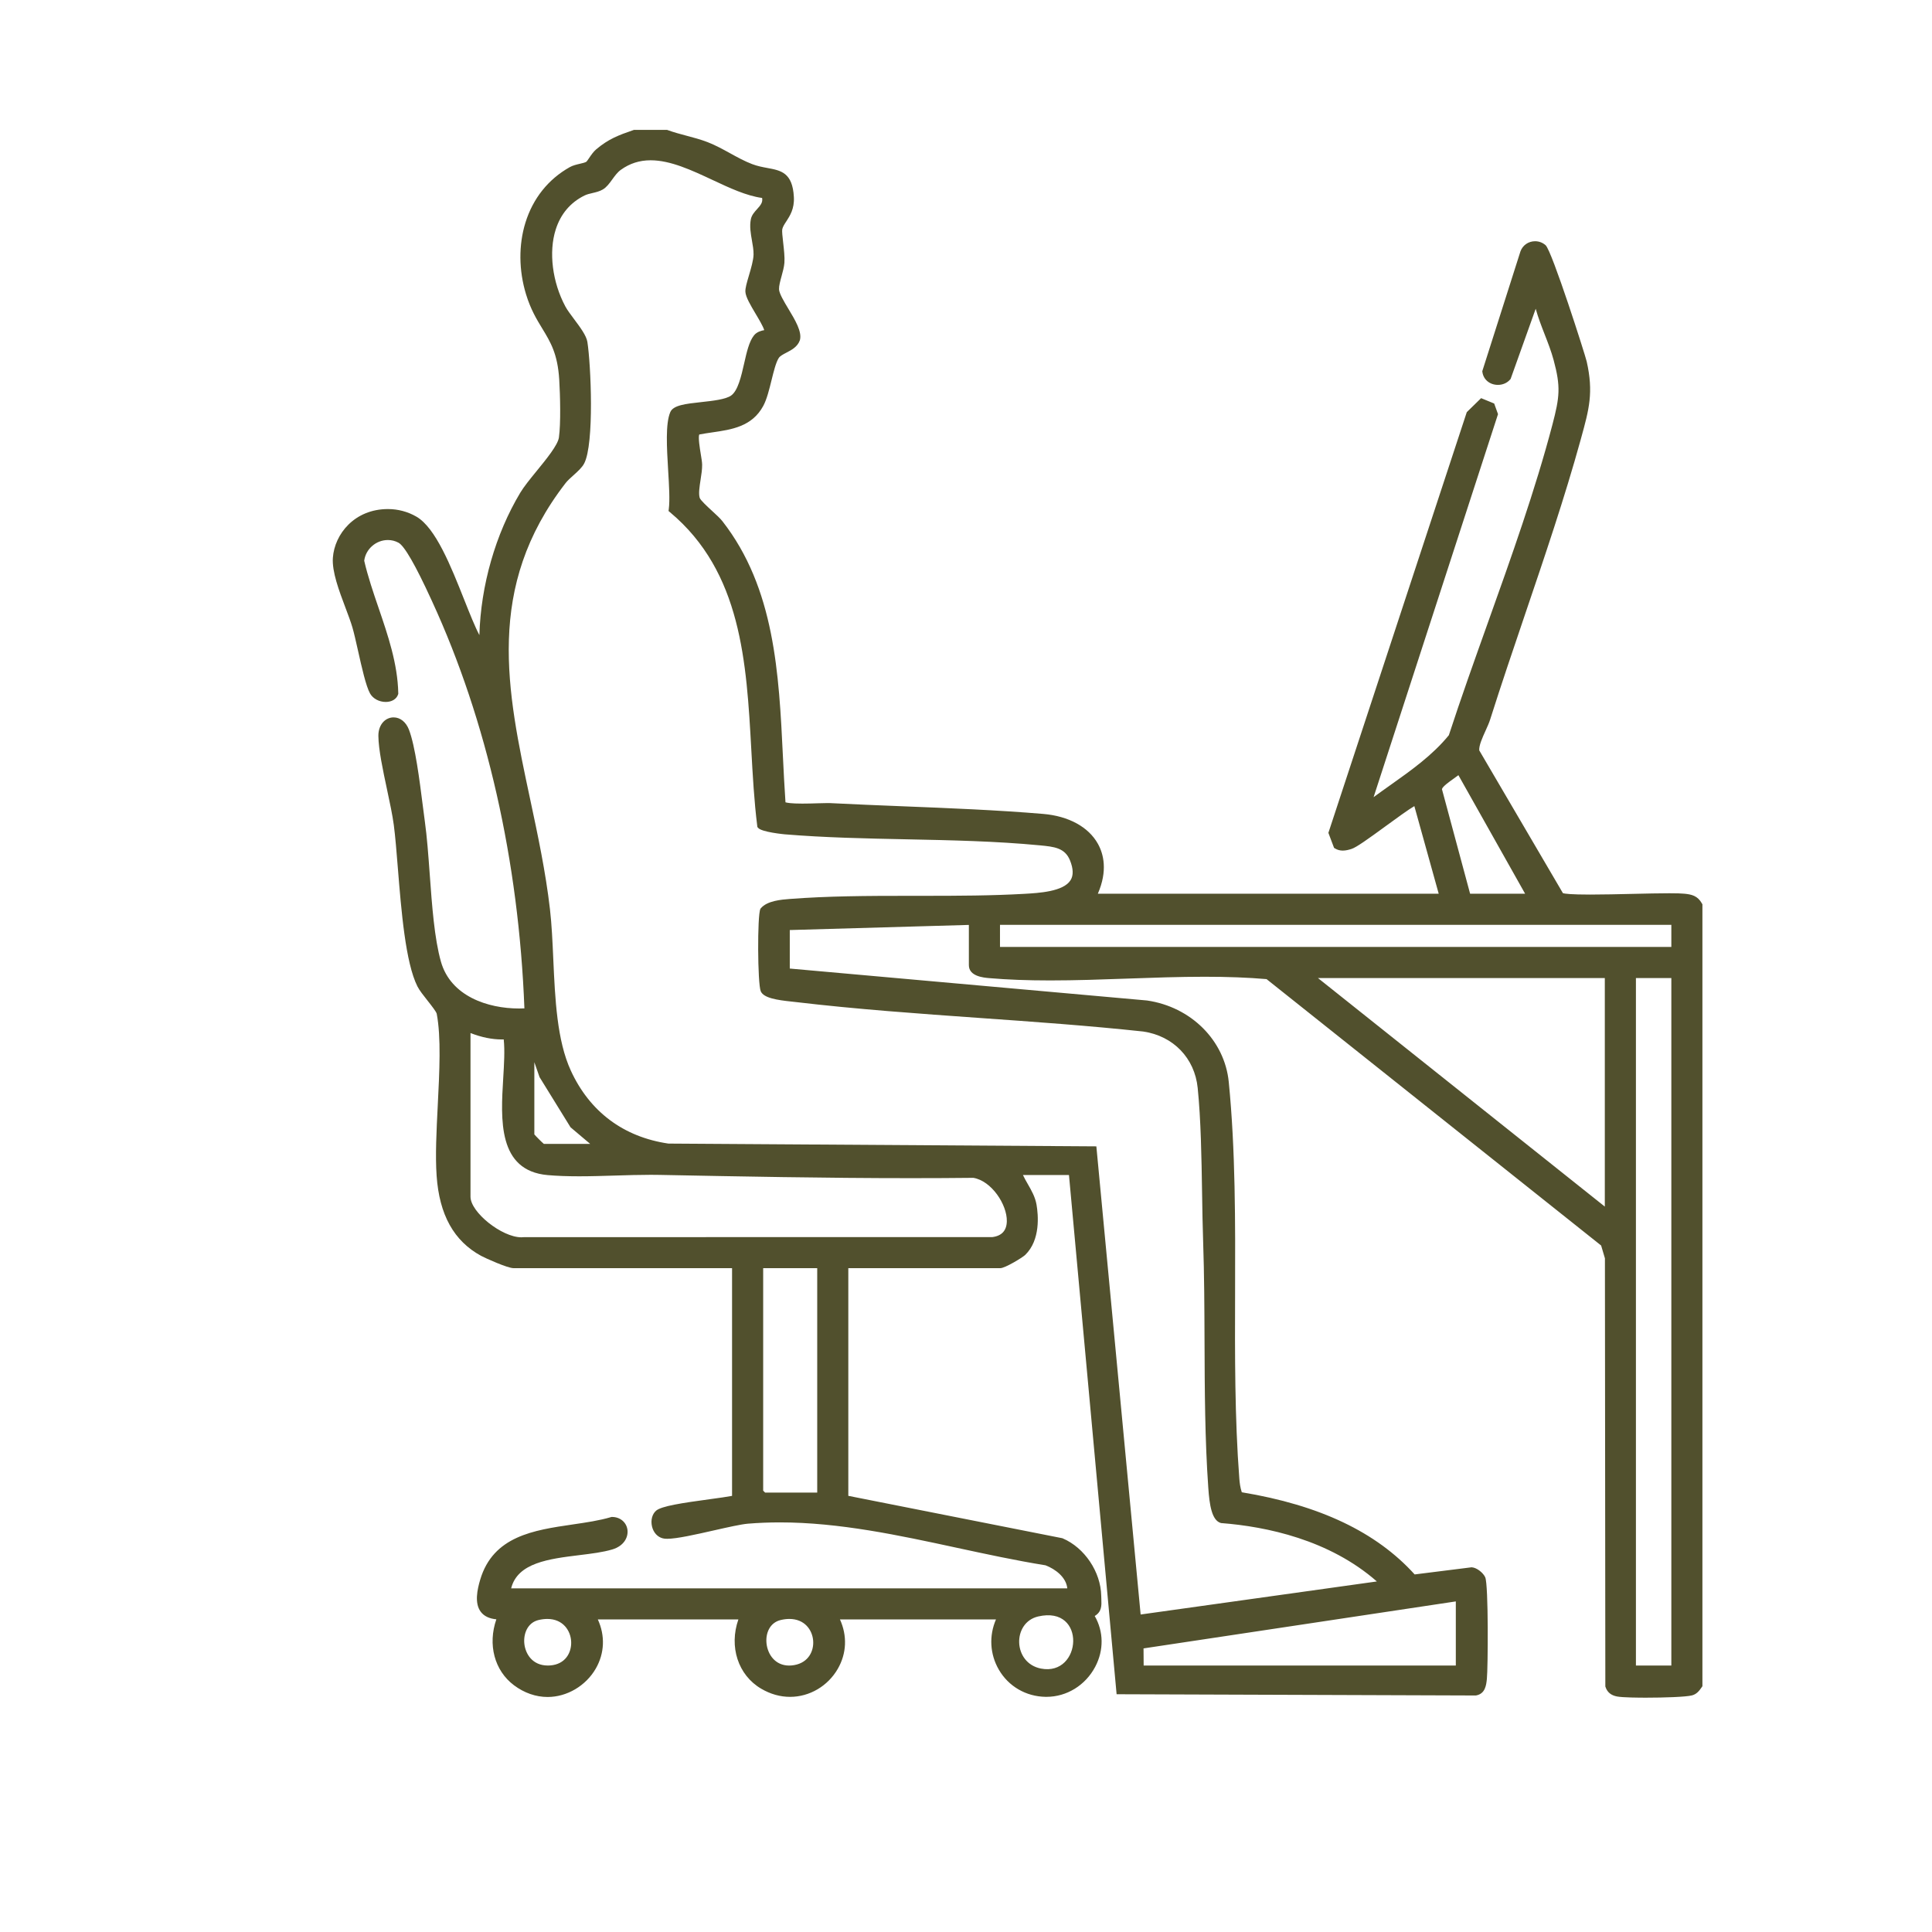 <?xml version="1.0" encoding="UTF-8"?>
<svg xmlns="http://www.w3.org/2000/svg" id="Layer_1" viewBox="0 0 1080 1080">
  <defs>
    <style>.cls-1{fill:none;}.cls-2{fill:#51502d;}</style>
  </defs>
  <path class="cls-2" d="M951.42,505.08c-2.46-4.4-5.84-5.08-9.69-5.48-1.74-.18-4.52-.26-8.5-.26-5.58,0-12.79.16-20.42.34-8.27.19-16.81.39-23.96.39-10.71,0-14.1-.48-15.15-.77l-46.79-79.83c-.23-2.73,1.77-7.14,3.55-11.06,1.01-2.24,1.97-4.35,2.55-6.21,6.1-19.26,12.86-39.19,19.4-58.46,10.96-32.28,22.29-65.66,31.17-97.85l.35-1.28c4.34-15.73,6.97-25.22,3.04-42.55-.81-3.58-19.4-61.82-22.96-64.98-1.62-1.44-3.7-2.23-5.87-2.23-3.72,0-6.93,2.2-8.2,5.69l-21.33,66.96.06.44c.56,4.25,4.13,7.21,8.69,7.21,2.71,0,5.2-1.1,6.84-3.03l.24-.27,14.03-39.25c1.36,4.93,3.21,9.69,5.02,14.34,1.82,4.66,3.69,9.49,5,14.33,4.02,14.93,3.41,20.51-.68,36.13-9.59,36.54-23.09,74.35-36.15,110.91-7.39,20.69-15.02,42.07-21.74,62.67-9.09,11.17-21.11,19.69-32.74,27.93-3.08,2.18-6.23,4.42-9.33,6.71l69.55-214.11-2.14-5.94-7.31-3-8.01,7.83-77.36,235.17,3.17,8.4.59.35c1.26.78,2.71,1.17,4.3,1.17,1.74,0,3.44-.47,4.86-.93,2.74-.87,9.18-5.49,19.47-13,5.41-3.95,12.49-9.11,15.66-10.94l13.62,48.98h-190.55c5.6-12.91,3.2-22.24.03-27.92-5.24-9.41-16.37-15.49-30.55-16.69-25.58-2.16-52.87-3.25-79.27-4.3-13.14-.53-26.72-1.07-39.71-1.74-.39-.02-.88-.03-1.44-.03-1.41,0-3.28.06-5.45.12-2.75.09-5.87.18-8.83.18-6.18,0-8.53-.45-9.39-.72-.59-8.5-1.02-17.3-1.44-25.83-2.23-46.13-4.55-93.82-33.8-131.3-1.2-1.55-3.42-3.59-5.77-5.75-2.6-2.39-6.55-6.02-6.94-7.33-.71-2.34-.1-6.3.49-10.12.45-2.86.91-5.83.87-8.42-.02-1.41-.37-3.51-.77-5.94-.5-3.04-1.51-9.2-.85-10.92,2.36-.46,4.83-.82,7.22-1.17,10.98-1.59,22.32-3.24,28.59-14.85,1.96-3.64,3.3-9.05,4.59-14.29,1.23-4.96,2.49-10.09,4.08-12.5.74-1.12,2.44-2,4.24-2.94,2.91-1.52,6.21-3.24,7.51-6.9l.05-.15c1.25-4.65-2.65-11.15-6.43-17.43-2.55-4.24-5.18-8.63-5.25-11-.06-1.89.69-4.62,1.41-7.25.69-2.53,1.41-5.14,1.6-7.51.24-3.05-.26-7.46-.7-11.35-.34-2.98-.72-6.36-.51-7.37.29-1.41,1.19-2.79,2.24-4.38,2.05-3.15,4.61-7.07,4.26-13.65-.72-13.65-7.23-14.85-14.77-16.24-2.72-.51-5.55-1.03-8.55-2.17-4.13-1.56-8.31-3.86-12.36-6.09-4.07-2.24-8.28-4.55-12.54-6.19-3.91-1.5-7.93-2.57-11.82-3.6-3.48-.93-7.08-1.88-10.49-3.13l-.33-.12h-18.54l-.32.11c-8.37,2.88-13.86,4.95-20.75,10.73-1.57,1.32-2.94,3.33-4.03,4.95-.51.75-1.2,1.77-1.45,1.98-.68.48-2.2.83-3.67,1.17-1.83.43-3.92.91-5.65,1.88-12.01,6.74-20.58,17.47-24.79,31.04-3.86,12.44-3.74,26.64.32,39.99,2.61,8.54,5.92,13.98,9.12,19.24,4.6,7.57,8.58,14.1,9.46,28.59.53,8.71.92,24.5-.18,32.25-.6,4.24-6.89,11.95-12.44,18.75-3.66,4.49-7.12,8.73-9.18,12.17-13.85,23.1-22.05,51.82-22.84,79.57-2.52-4.8-5.38-11.99-8.4-19.58-7.51-18.93-16.03-40.38-26.79-46.63-4.79-2.78-10.29-4.25-15.91-4.25-18.73,0-29.85,14.03-30.8,27.23-.56,7.79,3.48,18.49,7.04,27.92,1.51,4.02,2.95,7.82,3.89,11.04.88,2.99,1.95,7.74,3.08,12.76,2.2,9.83,4.48,20,6.75,24.1,1.61,2.9,5.06,4.78,8.79,4.78,3.4,0,6.04-1.61,6.9-4.19l.11-.33v-.34c-.35-16.51-5.76-32.33-10.98-47.62-2.96-8.65-6.01-17.59-8.06-26.46.83-6.52,6.59-11.58,13.24-11.58,2.08,0,4.07.5,5.92,1.5,3.31,1.78,9.47,12.47,18.32,31.77l.52,1.13c30.58,66.48,48.39,145.08,51.55,227.41-.99.05-2,.07-2.99.07-17.53,0-38.2-6.88-43.67-26.18-3.65-12.89-4.99-31.23-6.27-48.96-.78-10.7-1.52-20.81-2.73-29.49-.35-2.52-.74-5.55-1.16-8.89-1.77-13.99-4.2-33.15-7.7-42.3-1.66-4.33-4.88-6.91-8.62-6.91-2.09,0-4.08.85-5.61,2.39-1.89,1.92-2.92,4.76-2.88,8,.09,7.65,2.5,18.95,4.83,29.88,1.57,7.35,3.05,14.3,3.79,19.86.84,6.37,1.54,15,2.27,24.13,1.9,23.57,4.26,52.89,10.95,66.14,1.12,2.21,3.45,5.16,5.71,8.01,1.93,2.45,4.85,6.14,5.07,7.28,2.5,13.06,1.53,32.38.58,51.06-.73,14.51-1.43,28.21-.64,39.49,1.51,21.82,9.64,36.46,24.84,44.75,2.45,1.33,14.83,6.89,18.12,6.89h122.19v127.3c-2.79.54-7.27,1.15-12.31,1.84-15.75,2.14-27.12,3.86-30.13,6.42-2.21,1.89-3.12,5.35-2.31,8.83.8,3.41,3.06,5.9,6.04,6.65.67.17,1.47.25,2.47.25,5.35,0,15.94-2.39,26.17-4.71,7.79-1.76,15.14-3.42,18.96-3.74,5.76-.47,11.75-.72,17.82-.72,33.24,0,66.7,7.23,99.06,14.22,16.22,3.5,32.98,7.12,49.46,9.77,5.47,2.1,11.54,6.62,12.17,12.88h-310.89c3.57-14.33,21.16-16.48,38.21-18.58,6.74-.82,13.11-1.61,18.32-3.16,6.68-1.99,9.06-7.01,8.47-11.1-.61-4.16-4.14-7.06-8.59-7.07h-.29l-.27.08c-6.53,1.93-13.74,2.99-21.39,4.11-21.88,3.2-44.51,6.52-51.76,30.88-1.6,5.38-3.31,13.08.29,17.91,1.82,2.45,4.76,3.87,8.74,4.24-4.89,14.1-1.1,28.64,9.86,36.87,5.71,4.28,12.21,6.55,18.8,6.55,10.81,0,21.37-6.24,26.92-15.88,4.92-8.55,5.3-18.39,1.15-27.46h78.56c-5.31,15.19-.2,31.12,12.77,38.72,5.15,3.02,10.58,4.55,16.13,4.55,10.89,0,21.11-6.01,26.68-15.68,4.96-8.6,5.35-18.49,1.21-27.59h87.21c-3.94,9.1-3.42,19.35,1.55,27.98,5.41,9.4,15.2,15.11,26.18,15.28h.48c11.36,0,21.82-6.45,27.29-16.84,4.86-9.24,4.71-19.67-.3-28.35,3.99-2.4,3.85-5.85,3.7-9.47-.03-.58-.05-1.19-.06-1.84-.26-13.37-9.32-26.87-21.54-32.09l-.19-.08-119.65-23.69v-127.28h85.01c2.59,0,12.33-5.9,13.89-7.41,8.61-8.36,7.29-22.4,6.32-28.05-.74-4.32-2.84-7.99-4.88-11.53-.99-1.73-1.94-3.39-2.72-5.08h25.73l26.63,290.25,200.85.7.19-.04c5.06-.96,5.58-5.82,5.92-9.04l.02-.22c.62-5.73.96-52.56-.93-56.8-1.07-2.39-4.67-5.4-7.53-5.55h-.18s-31.73,3.98-31.73,3.98c-21.44-23.69-53.07-38.72-96.63-45.93-.9-2.67-1.21-5.43-1.38-7.62-2.59-33.75-2.48-69.46-2.37-104,.12-39.15.25-79.63-3.54-117.76-2.31-23.24-21.11-41.97-45.72-45.53l-199.67-17.85v-21.52l100.11-2.87v22.5c0,6.28,8.31,6.99,11.44,7.25,10.14.87,21.27,1.29,34.01,1.29,14.22,0,28.91-.52,43.12-1.03,14.24-.51,28.97-1.03,43.26-1.03,12.95,0,24.27.43,34.58,1.32l187.03,148.92,2.12,7.15.23,239.34.11.31c.98,2.94,3.1,4.67,6.47,5.3,3.17.6,12.35.66,16.15.66,10.02,0,22.35-.4,25.72-1.28,2.75-.72,4.19-2.79,5.35-4.45l.47-.68v-437.07l-.25-.46ZM897.1,546.74v127.75l-160.35-127.75h160.35ZM806.05,441.12c.44-1.52,4.1-4.11,6.33-5.69,1.02-.72,2.01-1.42,2.88-2.1l37.29,66.27h-30.75l-15.75-58.48ZM934.29,516.99v12.36h-375.29v-12.36h375.29ZM441.52,502.52c-4.73.37-12.65.98-16.21,5.21l-.16.18-.1.22c-1.76,3.5-1.58,41.75.21,45.98,1.62,3.83,9.2,4.94,17.49,5.81.66.07,1.24.13,1.73.19,34.31,4.07,69.46,6.55,103.46,8.96,29.97,2.11,60.97,4.31,91.16,7.56,16.8,2.47,28.74,14.86,30.42,31.56,1.8,17.85,2.13,38.56,2.45,58.58.15,9.66.3,18.78.6,27.5.62,18.16.7,37.12.77,55.45.1,27.08.21,55.09,2.08,81.62l.04.57c.64,9.26,1.93,18.02,6.98,19.45l.19.06h.2c25.15,1.97,60.2,9.27,86.84,32.62l-132.05,18.48-24.75-261.7-239.23-1.55c-25.12-3.69-43.98-17.8-54.55-40.8-7.75-16.87-8.79-39.96-9.8-62.29-.44-9.93-.87-19.3-1.86-27.93-2.42-20.93-6.81-41.52-11.06-61.42-13.01-60.95-25.29-118.52,19.81-176.8,1.05-1.36,2.73-2.87,4.35-4.32,2.37-2.12,4.81-4.31,6.02-6.62,5.76-10.97,3.76-55.58,1.8-67.93-.56-3.58-4.06-8.25-7.44-12.77-1.96-2.62-3.81-5.09-4.85-7.03-7.3-13.59-9.43-30.49-5.41-43.06,2.78-8.71,8.2-15.11,16.1-19.01,1.32-.65,2.84-1.01,4.45-1.38,1.96-.46,3.98-.93,5.77-1.99,2.14-1.26,3.67-3.38,5.29-5.62,1.43-1.97,2.91-4.02,4.8-5.37,4.98-3.58,10.43-5.33,16.66-5.33,11.08,0,22.99,5.58,34.5,10.96,9.75,4.57,18.99,8.89,27.81,10.1.44,2.46-.79,3.99-2.84,6.26-1.48,1.63-3.01,3.33-3.47,5.68-.77,3.92-.07,7.92.61,11.79.49,2.75.95,5.35.91,7.89-.06,3.13-1.4,7.71-2.59,11.74-1.17,3.97-2.1,7.1-1.97,9.11.18,2.96,2.89,7.5,5.74,12.31,1.65,2.76,4.25,7.13,4.78,9.11-1.56.29-4.08.87-5.72,2.93-2.72,3.4-4.07,9.37-5.5,15.69-1.62,7.13-3.45,15.23-7.29,17.94-3.05,2.17-10.29,2.96-16.68,3.66-8.76.96-15.67,1.72-17.32,5.61-2.75,6.46-1.95,19.73-1.19,32.56.52,8.56,1,16.65.36,21.62l-.14,1.09.84.71c39.95,33.42,42.73,83.87,45.42,132.66.78,14.19,1.59,28.87,3.33,42.73l.06.51.31.41c1.81,2.5,14.79,3.69,14.92,3.71,22.34,1.86,45.68,2.34,68.26,2.8,24.63.51,50.1,1.03,74.3,3.36l.25.02c7.74.75,13.85,1.33,16.71,8.36,1.91,4.7,2.01,8.45.3,11.15-4.02,6.36-17.69,7.13-25.85,7.59-18.16,1.03-36.49,1.11-56.85,1.11h-7.39c-24.06,0-45.7.13-66.81,1.75ZM639.24,921.47l174.57-26.27v35.85h-174.5l-.07-9.58ZM292.68,691.59c-.39.05-.8.07-1.23.07-10.9,0-28.44-13.99-28.44-22.69v-91.49c6.24,2.41,12.01,3.58,17.56,3.58.34,0,.68-.01,1.01-.01.66,6.12.2,13.71-.28,21.71-1.39,23.01-3.12,51.65,24.84,54.13,5.07.45,10.81.67,17.54.67s13.64-.22,20.36-.42c6.57-.2,13.37-.41,19.77-.41,1.7,0,3.39.01,5.06.05,43.43.85,92.66,1.82,140.33,1.82,12.01,0,23.76-.06,34.91-.18,10.13,1.69,18.89,14.91,18.71,24.26-.1,5.23-2.84,8.21-8.14,8.87l-261.87.02-.13.02ZM318.93,630.16l10.99,9.29h-25.91c-1.18-1-4.31-4.13-5.31-5.31v-40.37l2.91,8.35,17.32,28.04ZM456.83,708.91v125.44h-29.15l-1.06-1.06v-124.38h30.21ZM934.29,546.74v384.31h-19.8v-384.31h19.8ZM581.9,932.74c-15.79-3.09-16.15-25.75-1.54-29.13,27.22-6.28,24.45,33.6,1.54,29.13ZM443.98,930.8c-.97.17-1.92.26-2.83.26-7.79,0-11.96-6.17-12.65-12.27-.63-5.53,1.62-11.75,8.04-13.22,1.64-.38,3.22-.57,4.71-.57,8.47,0,12.78,6.03,13.3,12.01.51,5.85-2.56,12.39-10.57,13.79ZM307.54,930.99c-.43.03-.86.05-1.27.05-8.7,0-12.52-6.53-13.15-12.12-.61-5.41,1.65-11.89,8.06-13.35,1.67-.38,3.28-.57,4.78-.57,8.85,0,13.11,6.64,13.33,12.81.22,6.13-3.33,12.58-11.75,13.18Z"></path>
  <rect class="cls-1" y="0" width="1080" height="1080"></rect>
</svg>
